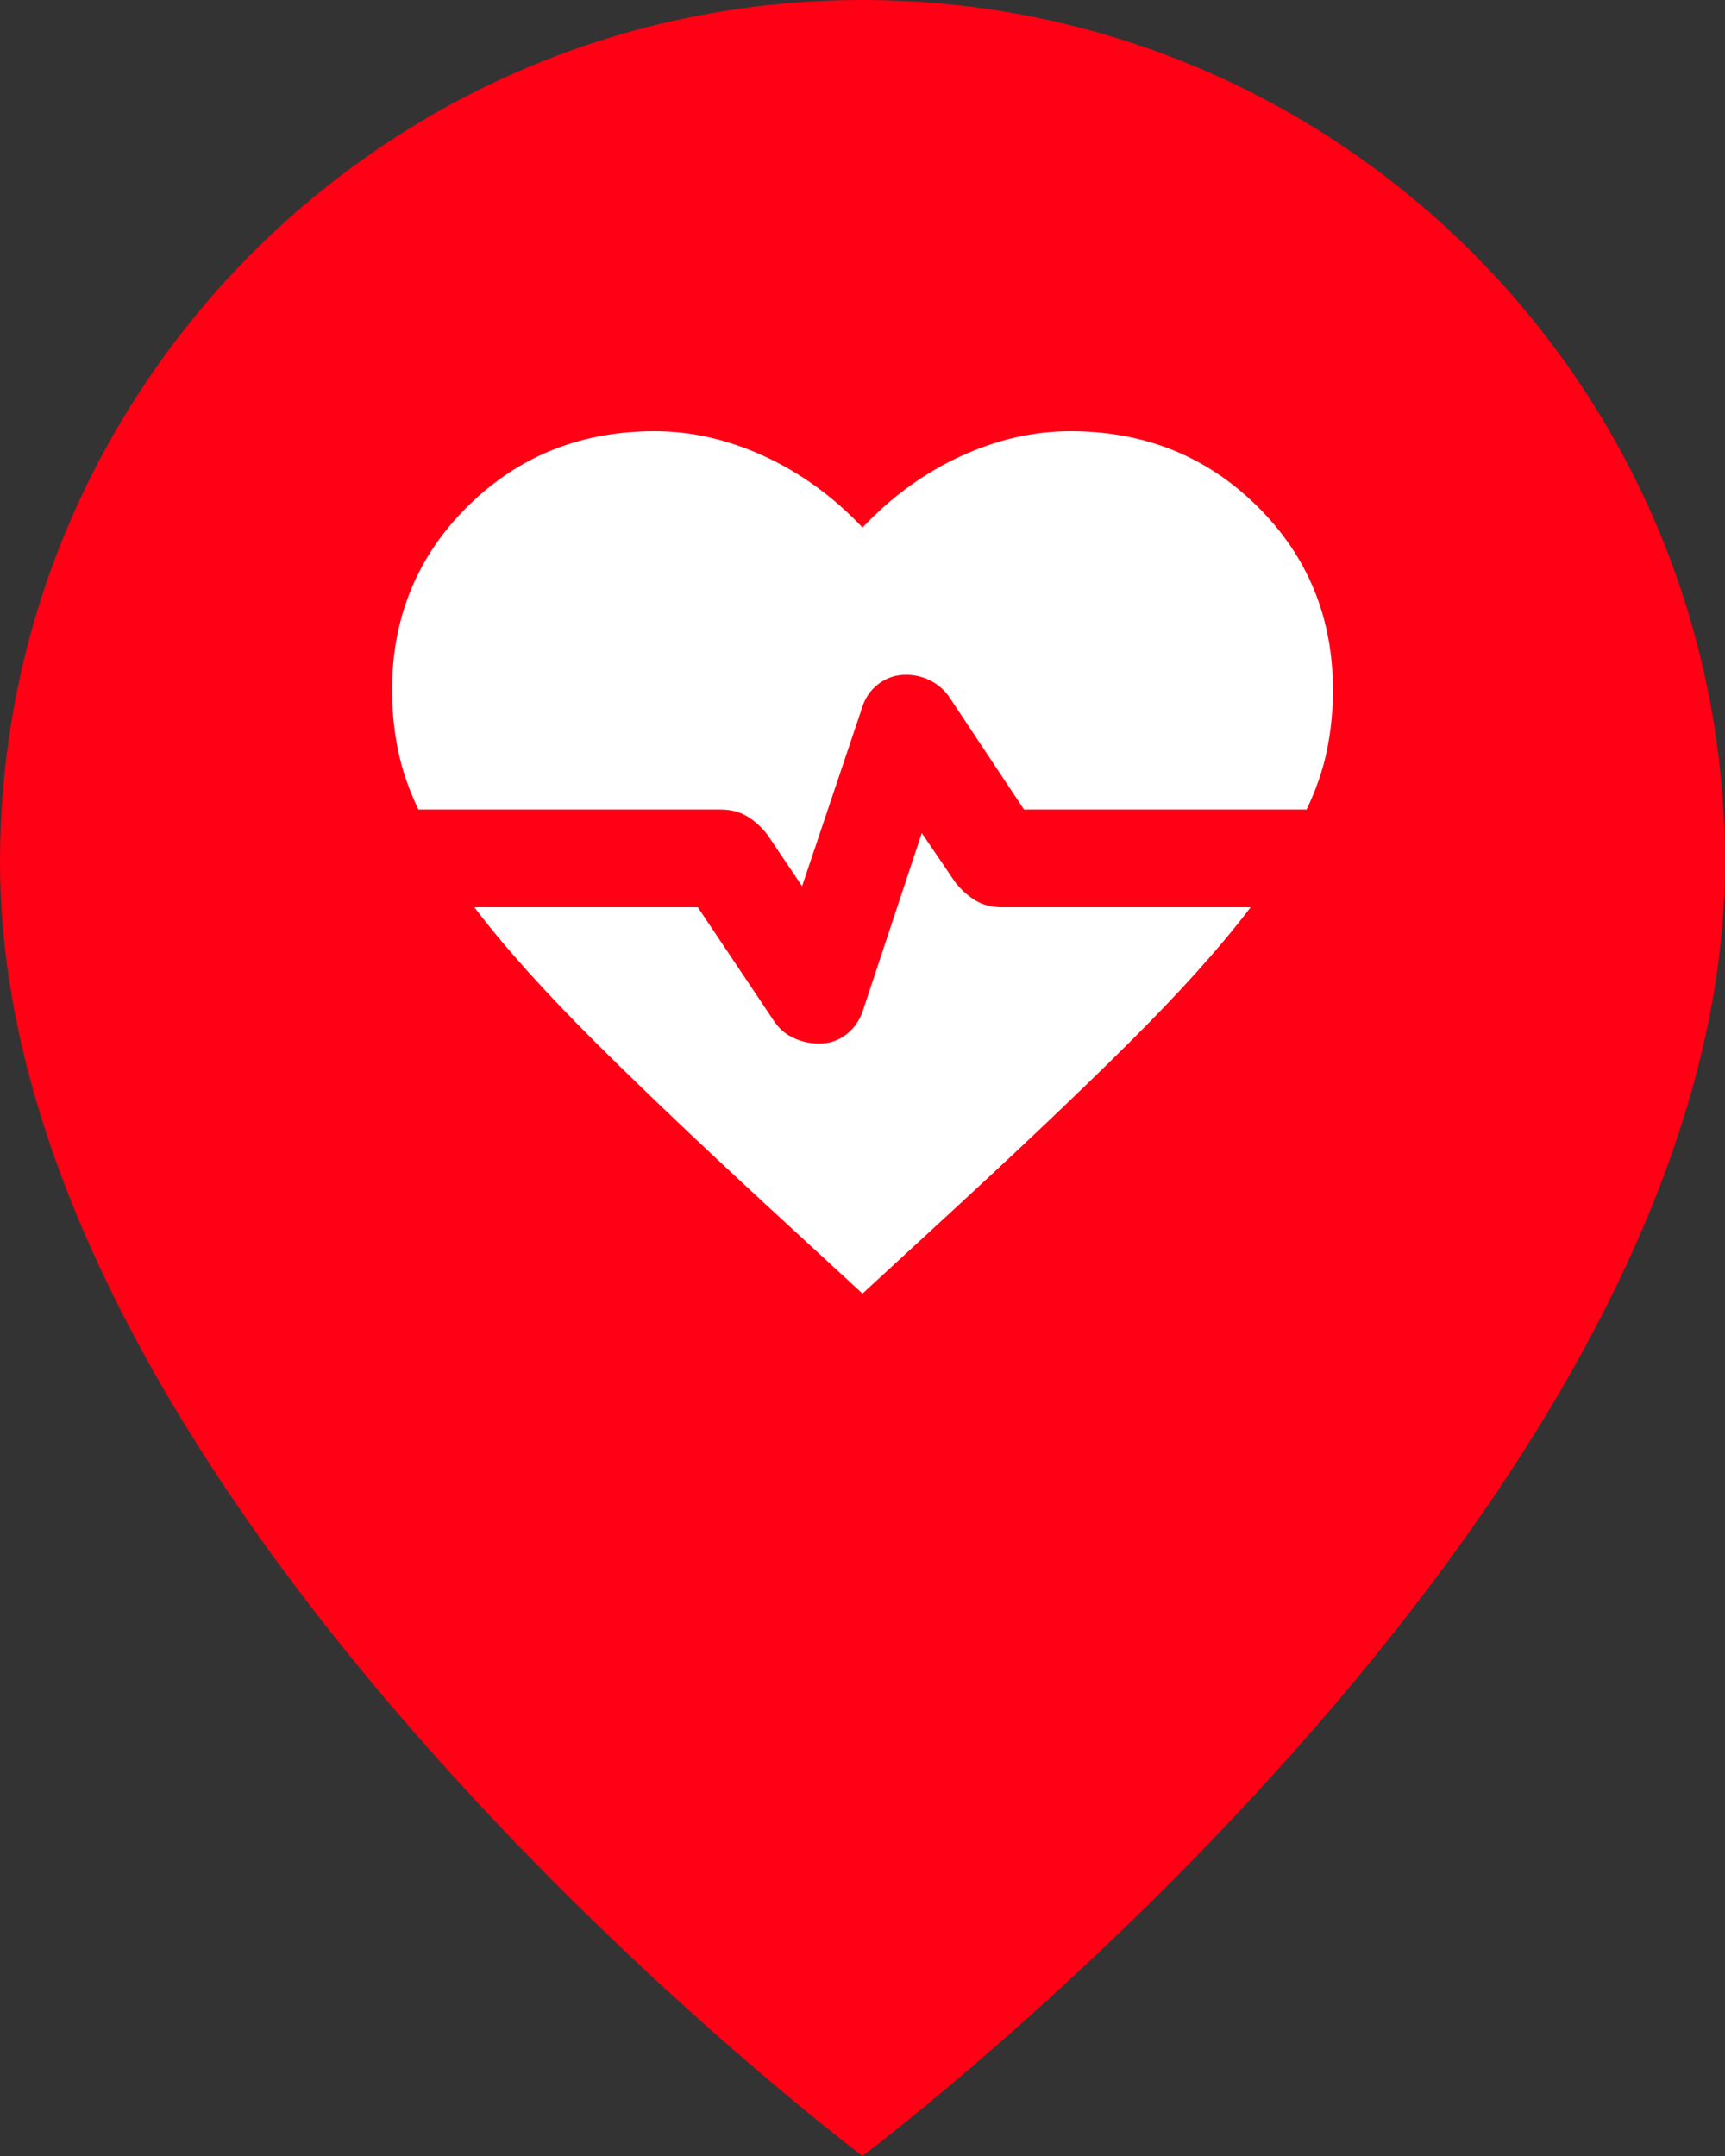 <?xml version="1.0" encoding="UTF-8"?> <svg xmlns="http://www.w3.org/2000/svg" width="44" height="55" viewBox="0 0 44 55" fill="none"><rect x="0" y="0" width="44" height="55" fill="#333333" stroke="none"/><path d="M44 22C44 38.5 22 55 22 55C22 55 0 38.5 0 22C0 9.85 9.85 0 22 0C34.15 0 44 9.85 44 22Z" fill="#FF0014"></path><path d="M20.459 22.607L19.573 21.291C19.418 21.094 19.245 20.937 19.054 20.823C18.863 20.709 18.639 20.651 18.382 20.651H10.672C10.427 20.14 10.254 19.635 10.152 19.136C10.051 18.638 10 18.128 10 17.608C10 15.75 10.645 14.184 11.935 12.911C13.225 11.637 14.813 11 16.699 11C17.638 11 18.57 11.213 19.495 11.638C20.42 12.063 21.255 12.669 22 13.457C22.745 12.669 23.58 12.063 24.505 11.638C25.43 11.213 26.362 11 27.301 11C29.187 11 30.776 11.637 32.065 12.911C33.355 14.184 34 15.75 34 17.608C34 18.128 33.949 18.638 33.848 19.136C33.746 19.635 33.573 20.14 33.328 20.651H26.12L24.189 17.746C24.063 17.578 23.907 17.448 23.718 17.354C23.53 17.26 23.326 17.214 23.107 17.214C22.844 17.214 22.61 17.292 22.407 17.448C22.203 17.604 22.064 17.806 21.989 18.056L20.459 22.607ZM22 33L20.248 31.386C18.193 29.5 16.511 27.906 15.204 26.605C13.896 25.304 12.861 24.15 12.099 23.144H17.799L19.771 26.089C19.896 26.264 20.06 26.397 20.262 26.487C20.463 26.577 20.674 26.622 20.893 26.622C21.156 26.622 21.388 26.544 21.588 26.388C21.788 26.232 21.929 26.029 22.011 25.779L23.512 21.251L24.364 22.504C24.519 22.701 24.692 22.858 24.884 22.972C25.075 23.087 25.299 23.144 25.556 23.144H31.901C31.139 24.15 30.104 25.304 28.796 26.605C27.489 27.906 25.807 29.5 23.752 31.386L22 33Z" fill="white"></path></svg> 